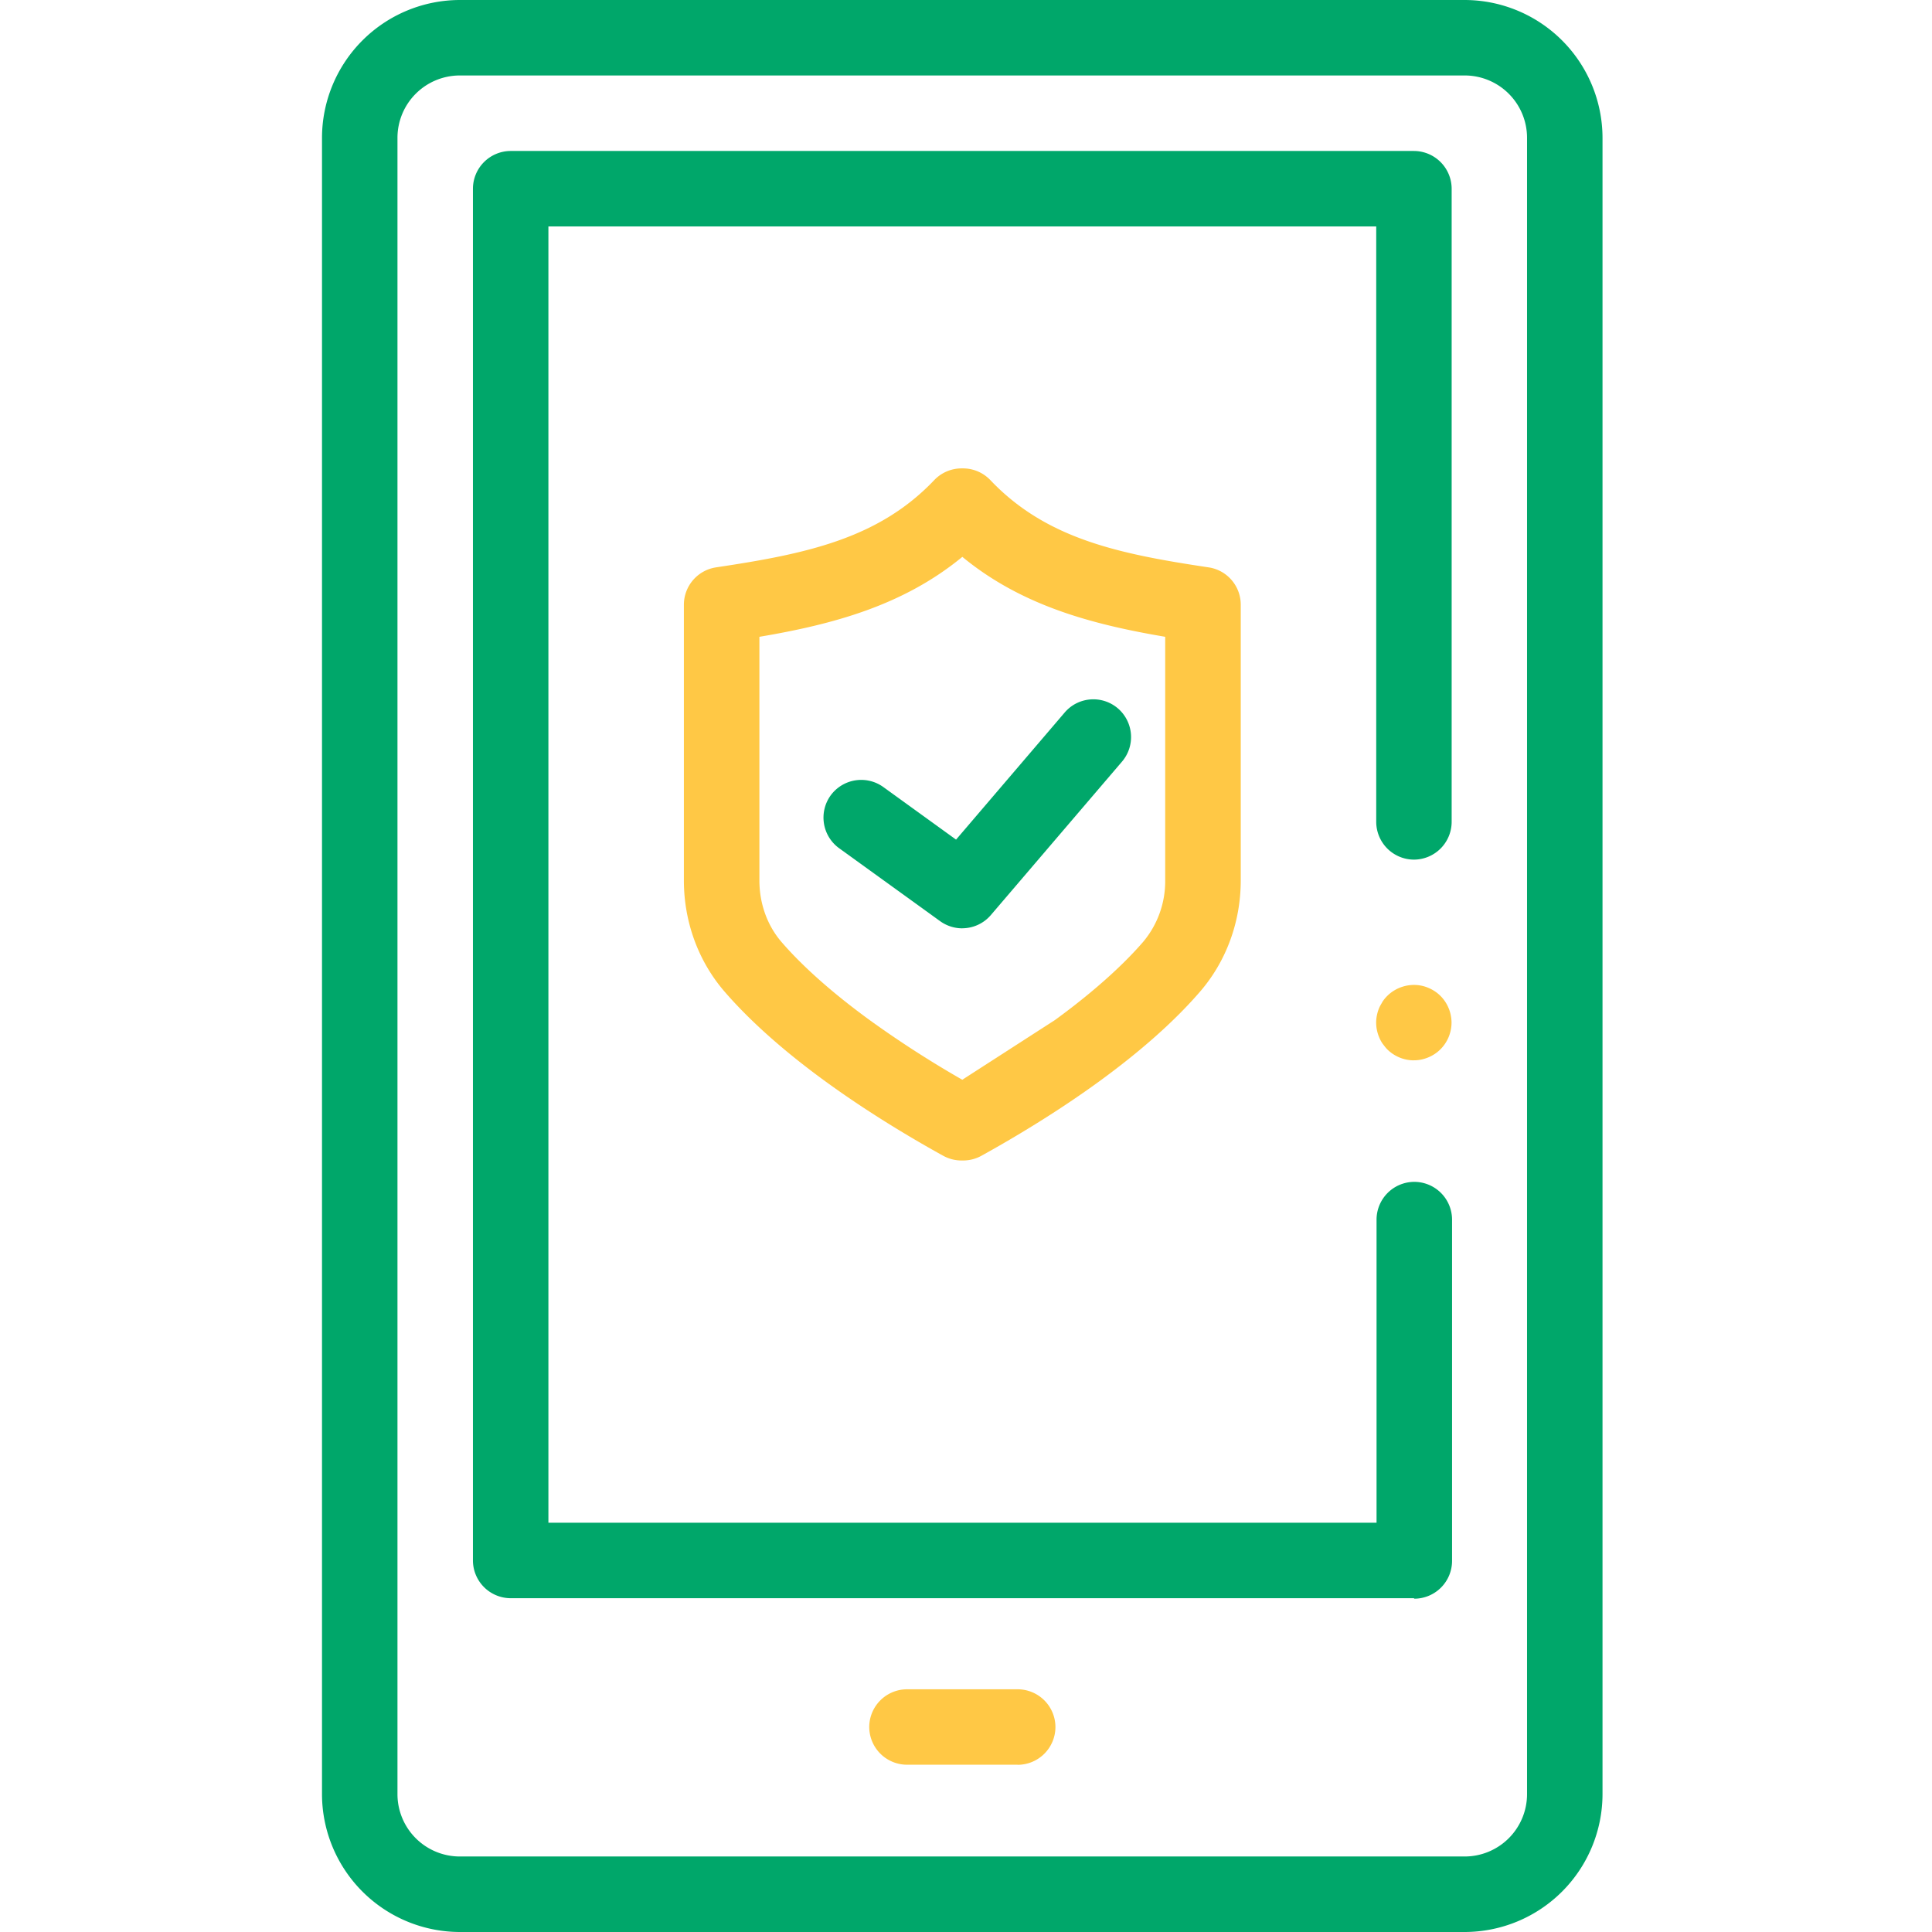 <svg xmlns="http://www.w3.org/2000/svg" viewBox="0 0 48 48" fill-rule="evenodd"><path fill="none" d="M0 0h48v48H0z"/><g fill="#00a76a"><path d="M36.392 48H11.423A3.43 3.43 0 0 1 8 44.577V3.423A3.43 3.43 0 0 1 11.423 0h24.968a3.43 3.43 0 0 1 3.423 3.423v41.153A3.43 3.43 0 0 1 36.392 48zM11.423 1.875a1.55 1.55 0 0 0-1.548 1.548v41.153a1.55 1.55 0 0 0 1.548 1.548h24.968a1.55 1.55 0 0 0 1.548-1.548V3.423a1.55 1.55 0 0 0-1.548-1.548H11.423z" fill-rule="nonzero"/><path d="M35.127 39.707h-22.44a.94.94 0 0 1-.937-.937V4.688a.94.94 0 0 1 .938-.937h22.44a.94.94 0 0 1 .938.938v15.73a.94.94 0 0 1-.937.938.94.94 0 0 1-.937-.937V5.625H13.625v32.207H34.2V30.3a.94.94 0 0 1 .938-.937.94.94 0 0 1 .938.938v8.48a.94.94 0 0 1-.937.938z"/></g><g fill="#FFC845"><path d="M35.127 26.344a.94.94 0 0 1-.663-.275c-.043-.043-.082-.1-.116-.142a.93.93 0 0 1-.086-.162.97.97 0 0 1-.053-.175.93.93 0 0 1-.019-.183.93.93 0 0 1 .019-.183.97.97 0 0 1 .053-.175c.023-.057.053-.1.086-.162a.89.89 0 0 1 .116-.142c.218-.218.54-.318.846-.257.06.012.12.03.175.054a.93.93 0 0 1 .162.086.89.89 0 0 1 .142.116.91.91 0 0 1 .116.142.94.94 0 0 1 .086.162.89.89 0 0 1 .053.175.93.93 0 0 1 .019.183.94.94 0 0 1-.275.663.89.89 0 0 1-.142.116.93.93 0 0 1-.162.086.96.96 0 0 1-.175.054.9.9 0 0 1-.183.018zm-9.844 17.5h-2.75a.94.94 0 0 1-.937-.937.94.94 0 0 1 .938-.937h2.75a.94.94 0 0 1 .938.938.94.94 0 0 1-.937.938z"/><path d="M23.925 28.832h-.036a.94.94 0 0 1-.453-.116c-.738-.407-1.845-1.06-2.934-1.853-1.04-.758-1.882-1.51-2.506-2.233-.648-.753-1.005-1.73-1.005-2.755v-6.852a.94.94 0 0 1 .799-.927c2.22-.333 4.028-.703 5.42-2.167a.94.94 0 0 1 .68-.292h.036a.94.94 0 0 1 .68.292c1.39 1.464 3.2 1.834 5.42 2.167.46.068.8.463.8.927v6.852c0 1.024-.357 2.002-1.005 2.755-.623.724-1.466 1.475-2.506 2.233-1.09.794-2.196 1.445-2.934 1.853a.94.94 0 0 1-.453.116zm-5.058-13.01v6.052c0 .575.196 1.12.55 1.53.364.423 1.04 1.103 2.19 1.94a25.82 25.82 0 0 0 2.301 1.482l2.3-1.482c1.15-.838 1.825-1.518 2.19-1.94a2.34 2.34 0 0 0 .551-1.531v-6.052c-1.827-.31-3.57-.775-5.04-1.986-1.47 1.21-3.214 1.677-5.04 1.986z" fill-rule="nonzero"/></g><path d="M23.907 23.064c-.19 0-.383-.058-.55-.178l-2.51-1.813a.94.94 0 0 1-.211-1.309.94.94 0 0 1 1.309-.211l1.808 1.307 2.698-3.157c.336-.394.928-.44 1.322-.104a.94.94 0 0 1 .104 1.322l-3.26 3.814c-.185.216-.448.328-.713.328z" fill="#00a76a"/></svg>